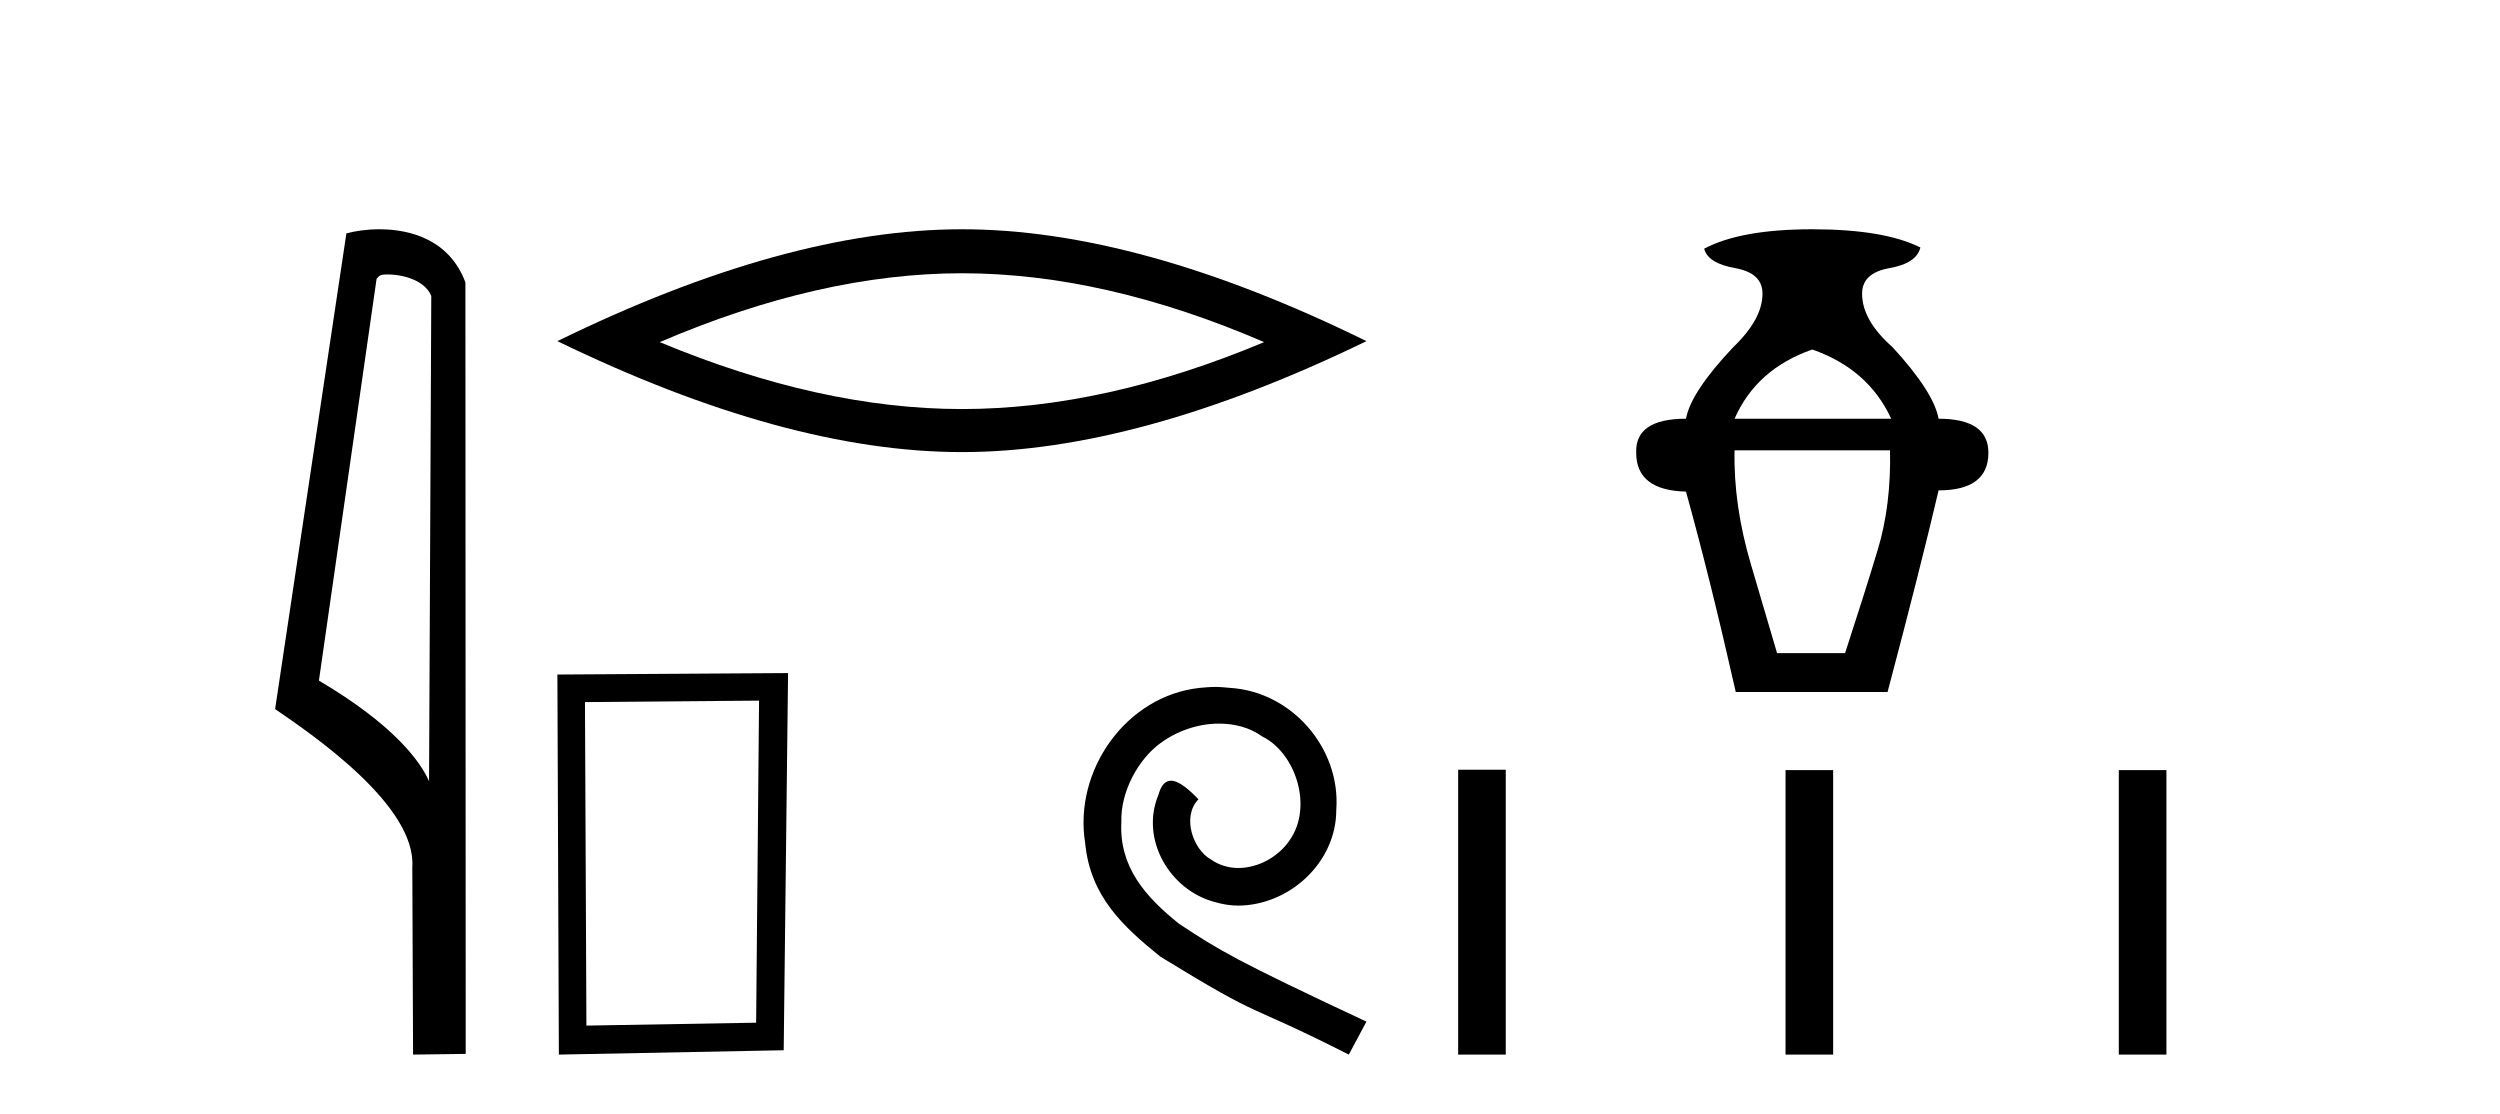 <?xml version='1.0' encoding='UTF-8' standalone='yes'?><svg xmlns='http://www.w3.org/2000/svg' xmlns:xlink='http://www.w3.org/1999/xlink' width='92.0' height='41.0' ><path d='M 14.259 10.1 C 14.884 10.1 15.648 10.34 15.871 10.89 L 15.789 28.751 L 15.789 28.751 C 15.473 28.034 14.531 26.699 11.736 25.046 L 13.858 10.263 C 13.958 10.157 13.955 10.1 14.259 10.1 ZM 15.789 28.751 L 15.789 28.751 C 15.789 28.751 15.789 28.751 15.789 28.751 L 15.789 28.751 L 15.789 28.751 ZM 13.962 8.437 C 13.484 8.437 13.053 8.505 12.747 8.588 L 10.124 26.094 C 11.512 27.044 15.325 29.648 15.173 31.91 L 15.201 38.809 L 17.138 38.783 L 17.127 10.393 C 16.551 8.837 15.12 8.437 13.962 8.437 Z' style='fill:#000000;stroke:none' /><path d='M 35.399 10.056 Q 40.643 10.056 46.52 12.59 Q 40.643 15.053 35.399 15.053 Q 30.19 15.053 24.278 12.59 Q 30.19 10.056 35.399 10.056 ZM 35.399 8.437 Q 28.924 8.437 20.512 12.554 Q 28.924 16.637 35.399 16.637 Q 41.874 16.637 50.285 12.554 Q 41.91 8.437 35.399 8.437 Z' style='fill:#000000;stroke:none' /><path d='M 27.933 25.783 L 27.826 37.635 L 21.58 37.742 L 21.527 25.837 L 27.933 25.783 ZM 29.001 24.769 L 20.512 24.823 L 20.566 38.809 L 28.84 38.649 L 29.001 24.769 Z' style='fill:#000000;stroke:none' /><path d='M 44.716 25.279 C 44.528 25.279 44.341 25.297 44.153 25.314 C 41.436 25.604 39.506 28.354 39.933 31.019 C 40.121 33.001 41.351 34.111 42.701 35.205 C 46.715 37.665 45.588 36.759 49.636 38.809 L 50.285 37.596 C 45.468 35.341 44.887 34.983 43.384 33.992 C 42.154 33.001 41.18 31.908 41.266 30.251 C 41.231 29.106 41.915 27.927 42.683 27.364 C 43.298 26.902 44.084 26.629 44.853 26.629 C 45.434 26.629 45.981 26.766 46.459 27.107 C 47.672 27.705 48.338 29.687 47.45 30.934 C 47.04 31.532 46.305 31.942 45.571 31.942 C 45.212 31.942 44.853 31.839 44.546 31.617 C 43.931 31.276 43.469 30.08 44.101 29.414 C 43.811 29.106 43.401 28.73 43.093 28.73 C 42.888 28.73 42.735 28.884 42.632 29.243 C 41.949 30.883 43.042 32.745 44.682 33.189 C 44.973 33.274 45.263 33.326 45.553 33.326 C 47.433 33.326 49.175 31.754 49.175 29.807 C 49.346 27.534 47.535 25.45 45.263 25.314 C 45.092 25.297 44.904 25.279 44.716 25.279 Z' style='fill:#000000;stroke:none' /><path d='M 66.692 12.862 Q 68.748 13.577 69.597 15.409 L 63.832 15.409 Q 64.636 13.577 66.692 12.862 ZM 69.553 16.571 Q 69.597 18.582 69.106 20.214 Q 68.614 21.845 67.899 24.035 L 65.396 24.035 Q 65.083 22.962 64.435 20.772 Q 63.787 18.582 63.832 16.571 ZM 66.692 8.437 Q 64.055 8.437 62.714 9.152 Q 62.849 9.688 63.854 9.867 Q 64.86 10.046 64.86 10.806 Q 64.86 11.744 63.787 12.772 Q 62.223 14.426 62.044 15.409 Q 60.167 15.409 60.212 16.661 Q 60.212 18.046 62.044 18.091 Q 62.938 21.309 63.876 25.465 L 69.463 25.465 Q 70.67 20.906 71.34 18.046 Q 73.173 18.046 73.173 16.661 Q 73.173 15.409 71.34 15.409 Q 71.162 14.426 69.642 12.772 Q 68.525 11.789 68.525 10.806 Q 68.525 10.046 69.53 9.867 Q 70.536 9.688 70.67 9.107 Q 69.329 8.437 66.692 8.437 Z' style='fill:#000000;stroke:none' /><path d='M 53.66 28.326 L 53.66 38.809 L 55.412 38.809 L 55.412 28.326 ZM 65.708 28.34 L 65.708 38.809 L 67.46 38.809 L 67.46 28.34 ZM 77.972 28.34 L 77.972 38.809 L 79.724 38.809 L 79.724 28.34 Z' style='fill:#000000;stroke:none' /></svg>